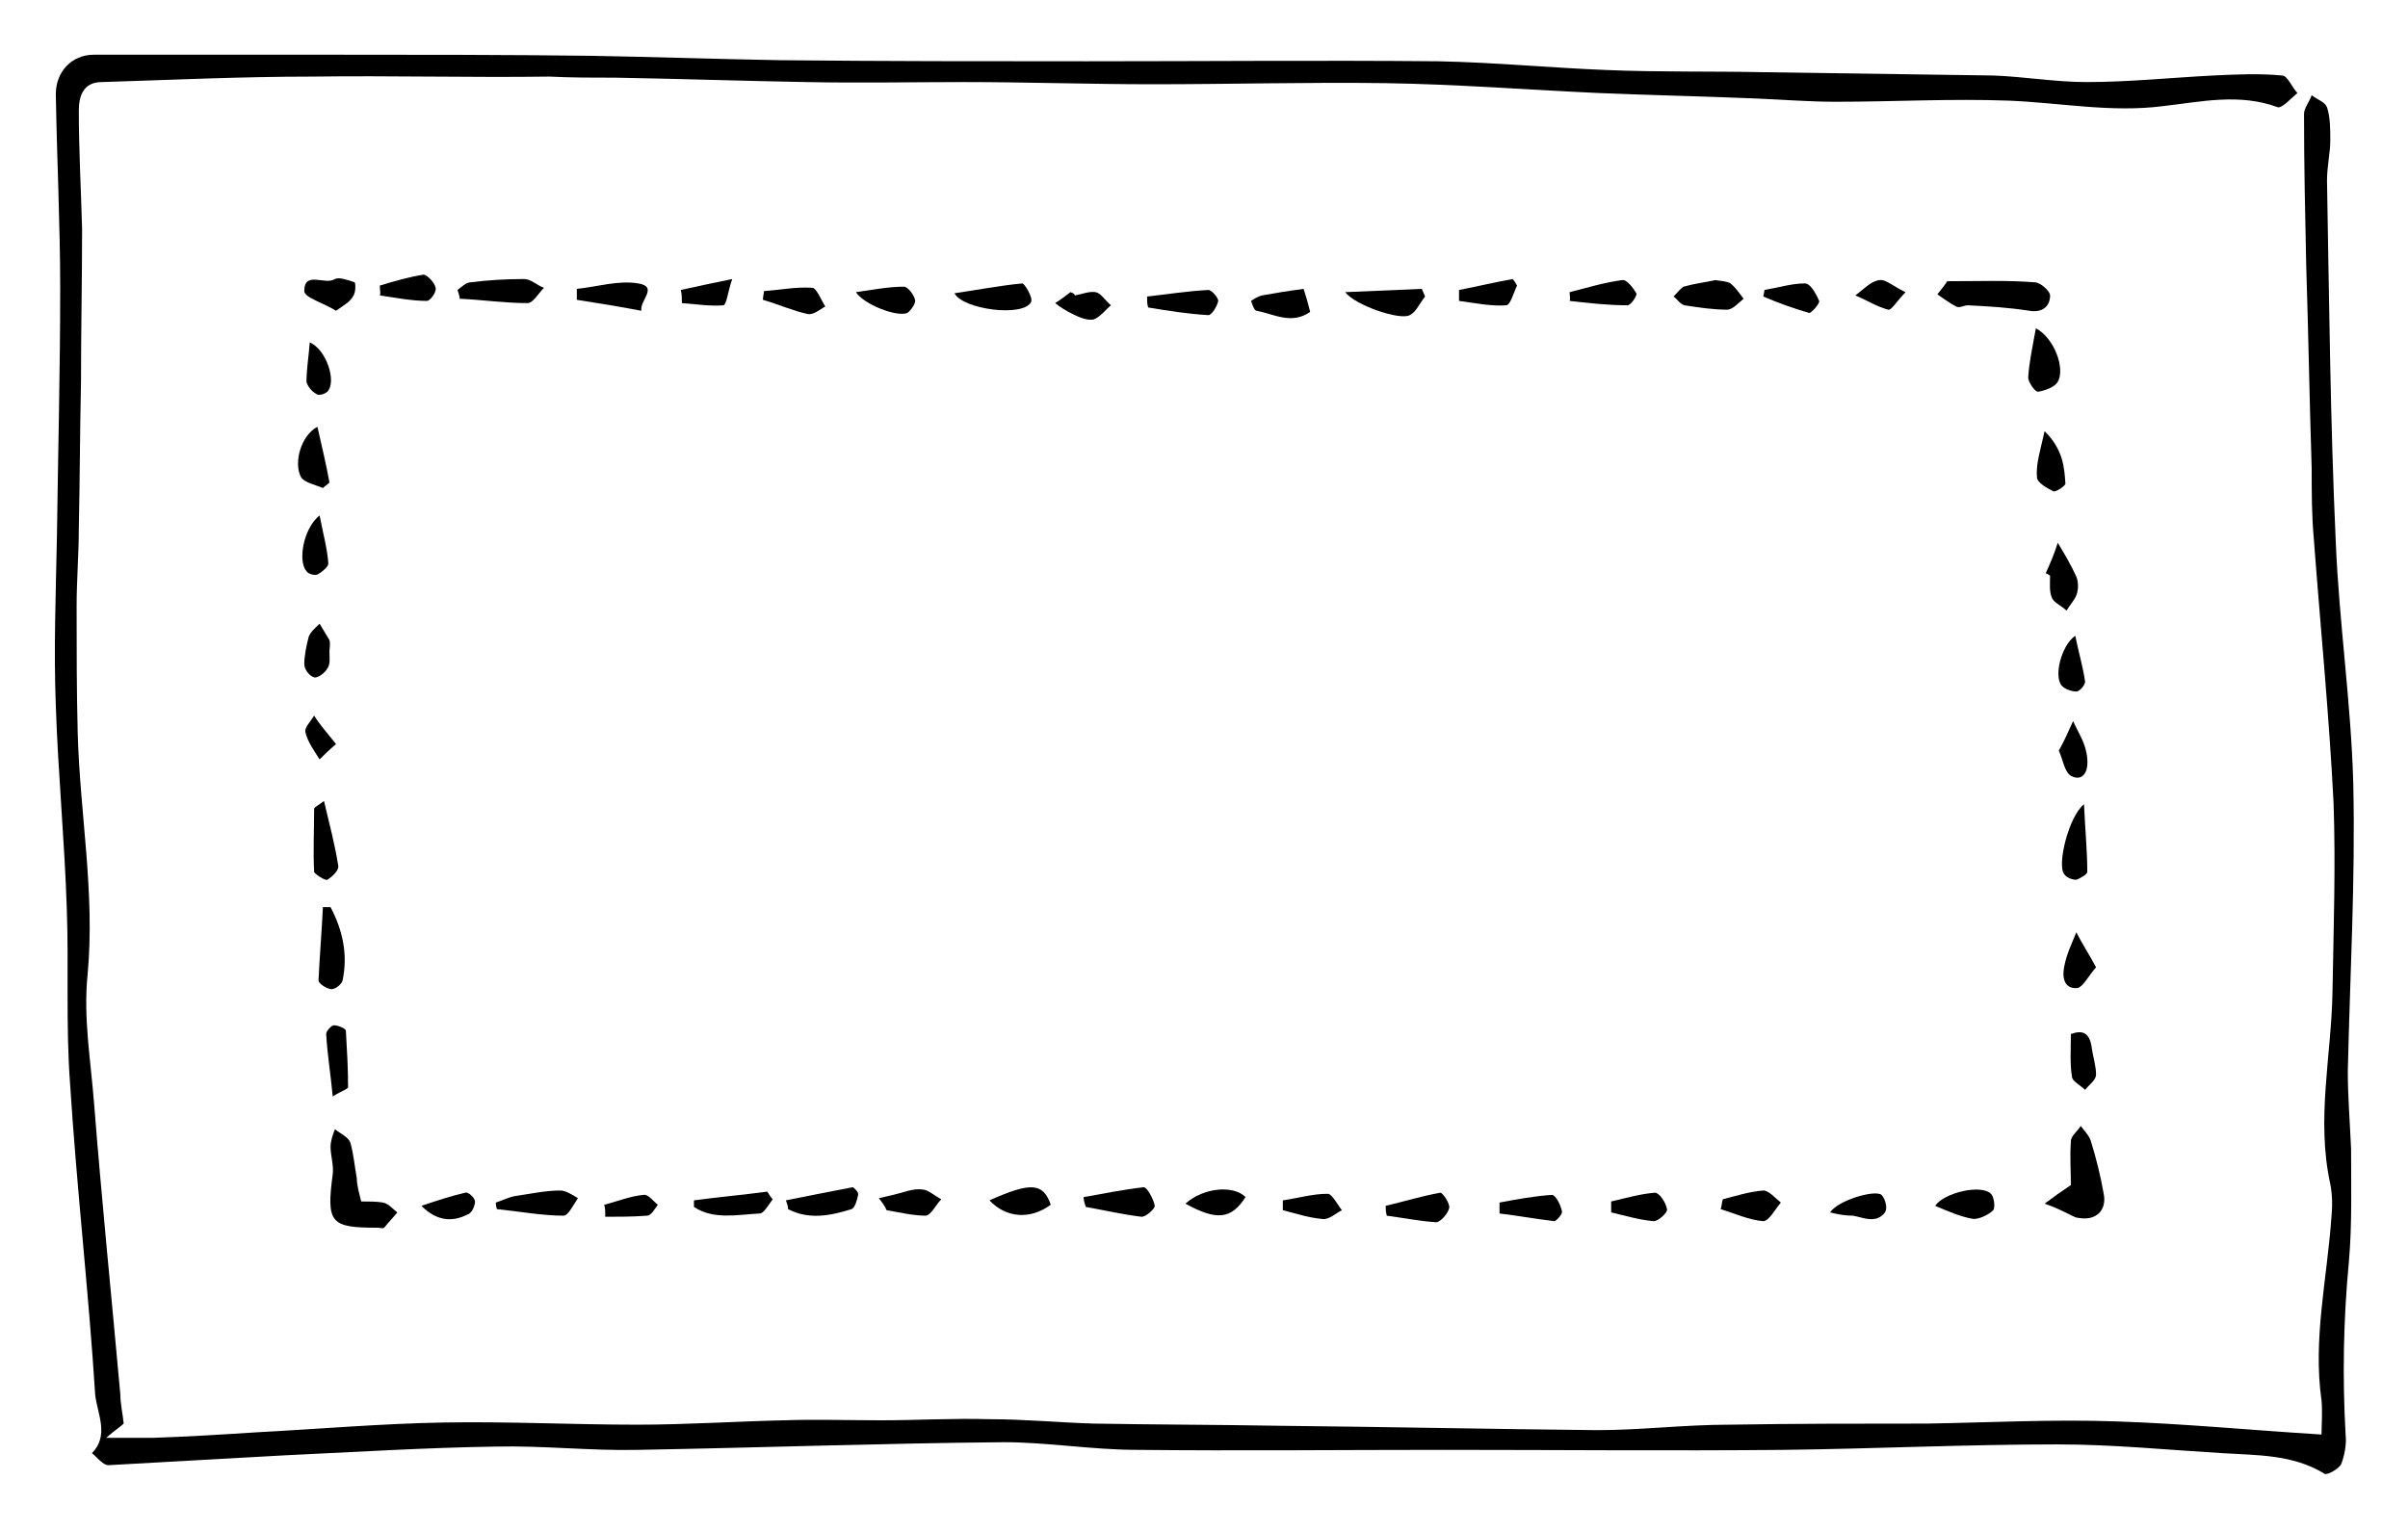 <?xml version="1.0" encoding="utf-8"?>
<!-- Generator: Adobe Illustrator 20.0.0, SVG Export Plug-In . SVG Version: 6.00 Build 0)  -->
<svg version="1.1" id="Ebene_2_xA0_Bild_1_" xmlns="http://www.w3.org/2000/svg" xmlns:xlink="http://www.w3.org/1999/xlink"
	 x="0px" y="0px" width="220px" height="140px" viewBox="0 0 220 140" style="enable-background:new 0 0 220 140;"
	 xml:space="preserve">
<g>
	<g>
		<g>
			<path d="M11.3,130.1c-0.3,0.3-0.8,0.6-1.6,1.3c1.7,0,3,0,4.3,0c3.1-0.1,6.3-0.3,9.4-0.5c5.7-0.3,11.4-0.8,17.2-0.9
				c5.9-0.1,11.7,0.2,17.6,0.2c4.5,0,9-0.3,13.4-0.4c3-0.1,5.9,0,8.9,0c3.3,0,6.6-0.2,9.9-0.1c3.2,0,6.3,0.3,9.5,0.4
				c5.7,0.1,11.3,0.1,17,0.2c9.7,0.1,19.3,0.3,29,0.4c4,0,8-0.5,12.1-0.5c6-0.1,12.1-0.1,18.1-0.1c5.7-0.1,11.5-0.4,17.2-0.2
				c6.2,0.2,12.3,0.8,18.8,1.2c0-0.9,0.1-2,0-3.1c-0.8-5.6,0.5-11.1,0.9-16.7c0.1-1,0.1-2.1-0.1-3.1c-1.3-5.9,0.1-11.7,0.2-17.5
				c0.1-5.8,0.3-11.6,0.1-17.3c-0.4-8-1.2-16.1-1.8-24.1c-0.2-2.2-0.2-4.3-0.2-6.5c-0.2-6.2-0.3-12.4-0.5-18.6
				c-0.1-4.6-0.2-9.2-0.2-13.8c0-0.5,0.5-1.1,0.7-1.7c0.5,0.4,1.2,0.6,1.4,1.1c0.3,0.9,0.3,2,0.3,3c0,1.2-0.3,2.4-0.3,3.7
				c0.2,11,0.3,22,0.8,33c0.3,7.4,1.4,14.7,1.6,22.1c0.2,8.8-0.3,17.5-0.5,26.3c0,2.4,0.2,4.7,0.3,7.1c0,3.4,0.1,6.9-0.2,10.3
				c-0.5,5.3-0.6,10.5-0.3,15.8c0.1,0.9-0.1,1.9-0.4,2.7c-0.2,0.4-1.2,1-1.5,0.9c-2.9-1.8-6.2-1.7-9.4-1.9c-5-0.3-10-0.8-15-0.8
				c-8.3,0-16.7,0.4-25,0.5c-10.4,0.1-20.8,0-31.2,0c-9.3,0-18.6,0.1-27.9,0c-4.1,0-8.2-0.7-12.2-0.7c-11.1,0.1-22.2,0.5-33.4,0.7
				c-4.3,0.1-8.7-0.4-13-0.3c-6.5,0.1-12.9,0.5-19.3,0.8c-5.4,0.3-10.8,0.6-16.1,0.9c-0.5,0-1-0.7-1.5-1.1c1.6-1.6,0.5-3.6,0.3-5.3
				c-0.6-9.5-1.7-19-2.3-28.5C6,93.6,6.3,88.3,6.1,83c-0.2-6.2-0.8-12.4-1-18.5c-0.2-5.1,0-10.3,0.1-15.4c0.1-7.6,0.3-15.2,0.3-22.7
				c0-5.9-0.3-11.8-0.4-17.8c0-2,1.4-3.6,3.5-3.6c7.2,0,14.5,0,21.7,0C38.2,5,46.1,5,54,5.1c5.7,0.1,11.5,0.3,17.2,0.4
				C80.6,5.6,90,5.6,99.3,5.6c10.7,0,21.4-0.1,32.1,0c5.1,0.1,10.3,0.6,15.4,0.8c4.8,0.2,9.6,0.1,14.4,0.2c7,0.1,13.9,0.2,20.9,0.3
				c2.8,0.1,5.7,0.6,8.5,0.6c3.9,0,7.7-0.4,11.6-0.6c2.1-0.1,4.2-0.2,6.3,0c0.5,0,0.9,1.1,1.4,1.6c-0.6,0.5-1.4,1.4-1.8,1.3
				c-3.5-1.3-7-0.5-10.5-0.1c-4.7,0.6-9.3-0.3-14-0.5C178.3,9,173,9.3,167.7,9.3c-2.4,0-4.9-0.2-7.3-0.3c-4.8-0.2-9.6-0.3-14.4-0.5
				c-6.5-0.3-12.9-0.8-19.4-0.9c-7.1-0.1-14.2,0.1-21.3,0.1c-5.7,0-11.5-0.2-17.2-0.2c-4.8,0-9.6,0.1-14.4,0
				c-5.8-0.1-11.6-0.3-17.4-0.4c-2,0-4.1,0-6.1-0.1C43,7.1,35.8,6.9,28.5,7C22.1,7,15.7,7.3,9.3,7.5c-1.7,0-2.1,1.3-2.1,2.6
				c0,3.6,0.2,7.2,0.3,10.8c0,4.7-0.1,9.4-0.1,14c-0.1,4.5-0.1,8.9-0.2,13.4c0,2.4-0.2,4.7-0.2,7.1c0,3.9,0,7.8,0.1,11.6
				c0.2,7.4,1.6,14.6,0.9,22.1C7.6,93,8.3,97,8.6,100.9c0.7,8.9,1.6,17.7,2.4,26.6C11,128.3,11.2,129.1,11.3,130.1z"/>
			<path d="M33,109.8c0.7,0,1.4,0,2,0.1c0.5,0.1,0.9,0.6,1.3,0.9c-0.4,0.5-0.8,0.9-1.2,1.4c-0.1,0.1-0.4,0-0.6,0
				c-4.3,0-4.7-0.4-4.1-4.9c0.1-0.8-0.2-1.7-0.2-2.5c0-0.5,0.2-1.1,0.4-1.6c0.5,0.4,1.2,0.7,1.4,1.2c0.3,1,0.4,2.2,0.6,3.3
				C32.6,108.3,32.8,109,33,109.8z"/>
			<path d="M189.2,108.3c0-1.2-0.1-2.6,0-4c0-0.5,0.6-0.9,0.9-1.4c0.3,0.4,0.7,0.8,0.9,1.3c0.5,1.6,0.9,3.2,1.2,4.9
				c0.3,1.5-0.7,2.5-2.3,2.2c-0.2,0-0.4-0.1-0.6-0.2c-0.8-0.4-1.6-0.8-2.5-1.1C187.6,109.4,188.3,108.9,189.2,108.3z"/>
			<path d="M177.9,25.7c3,0,5.5-0.1,8,0.1c0.5,0,1.4,0.8,1.4,1.2c0,1-0.7,1.6-1.9,1.4c-1.9-0.3-3.7-0.4-5.6-0.5
				c-0.4,0-0.8,0.3-1.1,0.1c-0.6-0.3-1.1-0.7-1.7-1.1C177.4,26.4,177.8,25.9,177.9,25.7z"/>
			<path d="M41.8,26.5c0.4-0.3,0.8-0.7,1.2-0.7c1.6-0.2,3.2-0.3,4.9-0.3c0.6,0,1.2,0.6,1.8,0.8c-0.5,0.5-1,1.4-1.5,1.4
				c-2.1,0-4.1-0.3-6.2-0.4C42,27.1,41.9,26.8,41.8,26.5z"/>
			<path d="M30.2,82.9c1.1,2.1,1.6,4.3,1.1,6.7c-0.1,0.4-0.7,0.8-1,0.8c-0.4,0-1.2-0.5-1.2-0.8c0.1-2.2,0.3-4.5,0.4-6.7
				C29.8,82.9,30,82.9,30.2,82.9z"/>
			<path d="M87.2,26.8c2.1-0.3,4.1-0.7,6.2-0.9c0.2,0,1,1.3,0.8,1.7C93.5,29,88,28.3,87.2,26.8z"/>
			<path d="M156.7,25.6c0.6,0.1,1.1,0.1,1.4,0.3c0.5,0.4,0.8,0.9,1.2,1.4c-0.5,0.4-1,1-1.5,1c-1.3,0-2.6-0.2-3.9-0.4
				c-0.4-0.1-0.6-0.5-1-0.8c0.3-0.3,0.6-0.7,0.9-0.9C154.9,25.9,155.8,25.8,156.7,25.6z"/>
			<path d="M190.4,73.5c0.1,2.3,0.3,4.3,0.3,6.2c0,0.2-0.7,0.6-1,0.7c-0.4,0-0.9-0.2-1.1-0.5C187.9,79.1,189,74.6,190.4,73.5z"/>
			<path d="M45.3,109.9c0.6-0.2,1.2-0.5,1.8-0.6c1.4-0.2,2.7-0.5,4.1-0.5c0.5,0,1.1,0.4,1.6,0.7c-0.4,0.6-0.9,1.6-1.3,1.6
				c-2,0-4.1-0.4-6.1-0.6C45.3,110.2,45.3,110,45.3,109.9z"/>
			<path d="M186.9,52.4c0.4-0.9,0.8-1.8,1.1-2.8c0.6,1,1.2,2,1.7,3.1c0.2,0.5,0.2,1.2,0,1.7c-0.2,0.5-0.6,0.9-0.9,1.4
				c-0.4-0.4-1.1-0.7-1.3-1.1c-0.3-0.6-0.2-1.4-0.2-2.1C187.1,52.5,187,52.4,186.9,52.4z"/>
			<path d="M186,30c1.7,0.9,2.7,3.7,2,4.9c-0.3,0.5-1.2,0.8-1.8,0.9c-0.3,0-0.9-0.9-0.9-1.3C185.4,33,185.7,31.7,186,30z"/>
			<path d="M130.2,27.1c-0.5,0.6-0.8,1.4-1.4,1.7c-0.9,0.5-5-0.9-5.9-2.1c2.5-0.1,4.8-0.2,7-0.3C130,26.6,130.1,26.9,130.2,27.1z"/>
			<path d="M99,109.4c1.8-0.3,3.6-0.7,5.5-0.9c0.3,0,0.9,1.1,1,1.7c0,0.3-0.8,1-1.2,1c-1.7-0.2-3.4-0.6-5.1-0.9
				C99.1,110,99,109.7,99,109.4z"/>
			<path d="M71.8,109.7c2-0.4,4-0.8,6.1-1.2c0.1,0,0.6,0.5,0.5,0.7c-0.1,0.5-0.3,1.2-0.6,1.3c-1.9,0.6-3.9,1-5.8,0
				C72,110.2,71.9,110,71.8,109.7z"/>
			<path d="M29.6,73.2c0.5,2.1,1,4,1.3,5.9c0.1,0.4-0.5,1-1,1.3c-0.2,0.1-1.1-0.5-1.2-0.7c-0.1-1.9,0-3.9,0-5.8
				C28.8,73.7,29.1,73.6,29.6,73.2z"/>
			<path d="M70.6,109.6c-0.4,0.5-0.8,1.3-1.2,1.3c-2,0.1-4.2,0.6-6-0.6c0-0.2,0-0.4,0-0.6c2.2-0.3,4.5-0.5,6.7-0.8
				C70.3,109.2,70.4,109.4,70.6,109.6z"/>
			<path d="M30.4,100.2c-0.2-2.1-0.5-3.9-0.6-5.7c0-0.3,0.5-0.8,0.7-0.8c0.4,0,1.1,0.3,1.1,0.5c0.1,1.7,0.2,3.4,0.2,5.1
				C31.9,99.5,31.2,99.7,30.4,100.2z"/>
			<path d="M104.8,27.1c1.8-0.2,3.7-0.5,5.6-0.6c0.3,0,0.9,0.7,0.9,1c-0.1,0.5-0.6,1.3-0.9,1.3c-1.8-0.1-3.7-0.4-5.5-0.7
				C104.8,27.8,104.8,27.5,104.8,27.1z"/>
			<path d="M157.4,109.6c1.2-0.3,2.4-0.7,3.7-0.8c0.5,0,1.1,0.7,1.6,1.1c-0.5,0.6-1.1,1.7-1.6,1.7c-1.3-0.1-2.6-0.7-3.9-1.1
				C157.3,110.3,157.3,109.9,157.4,109.6z"/>
			<path d="M52.7,26.4c1.9-0.2,3.8-0.8,5.6-0.5c1.9,0.3,0.1,1.6,0.3,2.5c-2.1-0.4-4-0.7-5.9-1C52.7,27,52.7,26.7,52.7,26.4z"/>
			<path d="M69.8,26.6c1.5-0.1,2.9-0.4,4.4-0.3c0.4,0,0.8,1.1,1.2,1.7c-0.5,0.3-1.1,0.8-1.6,0.7c-1.4-0.3-2.7-0.9-4.1-1.3
				C69.7,27.1,69.8,26.8,69.8,26.6z"/>
			<path d="M119.1,26.4c0.2,0.6,0.4,1.3,0.6,2.1c-1.7,1.2-3.3,0.2-4.9-0.1c-0.2,0-0.4-0.6-0.5-0.9c0.3-0.2,0.6-0.4,1-0.5
				C116.4,26.8,117.6,26.6,119.1,26.4z"/>
			<path d="M143.4,26.7c1.6-0.4,3.2-0.9,4.8-1.1c0.4-0.1,1,0.7,1.3,1.2c0.1,0.2-0.5,1.1-0.8,1.1c-1.8,0-3.5-0.2-5.3-0.4
				C143.5,27.3,143.4,27,143.4,26.7z"/>
			<path d="M137,109.9c1.6-0.3,3.2-0.6,4.8-0.7c0.3,0,0.8,0.9,0.9,1.5c0.1,0.2-0.5,0.9-0.7,0.9c-1.7-0.2-3.3-0.5-5-0.7
				C137,110.5,137,110.2,137,109.9z"/>
			<path d="M126.6,110.2c1.7-0.4,3.3-0.9,5-1.2c0.2,0,0.9,1,0.8,1.4c-0.1,0.5-0.8,1.3-1.2,1.3c-1.5-0.1-3-0.4-4.5-0.6
				C126.6,110.7,126.6,110.5,126.6,110.2z"/>
			<path d="M29.5,44.6c-0.7-0.3-1.7-0.5-2-1c-0.7-1.3,0-3.8,1.5-4.6c0.4,1.8,0.8,3.4,1.1,5.1C29.9,44.3,29.7,44.4,29.5,44.6z"/>
			<path d="M176.8,110.2c0.8-1.2,4.2-2,5.1-1.1c0.3,0.3,0.4,1.3,0.2,1.5c-0.4,0.4-1.2,0.8-1.8,0.8
				C179.1,111.2,178,110.7,176.8,110.2z"/>
			<path d="M117.2,109.7c1.4-0.2,2.7-0.6,4.1-0.6c0.4,0,0.9,1,1.3,1.5c-0.6,0.3-1.2,0.9-1.8,0.8c-1.2-0.1-2.4-0.5-3.6-0.8
				C117.2,110.3,117.2,110,117.2,109.7z"/>
			<path d="M191.5,88.4c-0.7,0.8-1.2,1.8-1.7,1.9c-1.3,0.1-1.4-1.1-1.2-2c0.2-1.1,0.7-2.1,1.1-3.1C190.2,86.2,190.8,87.1,191.5,88.4
				z"/>
			<path d="M90.4,109.7c3.8-1.7,4.9-1.6,5.6,0.4C94.1,111.5,91.9,111.3,90.4,109.7z"/>
			<path d="M189.2,94.5c1.1-0.4,1.7-0.1,1.9,1.2c0.1,0.8,0.4,1.7,0.4,2.5c0,0.5-0.6,0.9-1,1.4c-0.4-0.4-1.2-0.8-1.2-1.2
				C189.1,97.2,189.2,95.9,189.2,94.5z"/>
			<path d="M30.7,28.4c-1.1-0.7-2.9-1.2-2.9-1.8c0-1.9,1.9-0.5,2.8-1.1c0.4-0.2,1.2,0.1,1.8,0.3c0.1,0.1,0.1,0.9-0.1,1.2
				C32,27.6,31.4,27.9,30.7,28.4z"/>
			<path d="M80.3,109.5c0.4-0.1,0.9-0.2,1.3-0.3c0.9-0.2,1.8-0.6,2.6-0.5c0.6,0,1.2,0.6,1.8,0.9c-0.5,0.5-0.9,1.4-1.4,1.5
				c-1.2,0-2.4-0.3-3.6-0.5C80.8,110.1,80.5,109.8,80.3,109.5z"/>
			<path d="M78.2,26.7c1.5-0.2,2.9-0.5,4.4-0.5c0.3,0,0.9,0.7,1,1.2c0.1,0.3-0.4,1-0.7,1.2C81.9,29,78.9,27.8,78.2,26.7z"/>
			<path d="M108.3,110c1.7-1.5,4.4-1.7,5.5-0.6C112.5,111.4,111.2,111.6,108.3,110z"/>
			<path d="M147.2,109.8c1.3-0.3,2.7-0.7,4-0.8c0.4,0,1,0.9,1.1,1.5c0.1,0.3-0.8,1.1-1.2,1.1c-1.3-0.1-2.6-0.5-3.9-0.8
				C147.2,110.5,147.2,110.2,147.2,109.8z"/>
			<path d="M138.6,26.1c-0.3,0.6-0.6,1.8-1,1.8c-1.4,0.1-2.8-0.2-4.3-0.4c0-0.3,0-0.7,0-1c1.6-0.3,3.2-0.7,4.9-1
				C138.3,25.6,138.5,25.9,138.6,26.1z"/>
			<path d="M34.7,26.1c1.3-0.4,2.7-0.8,4-1c0.3,0,1,0.7,1.1,1.2c0.1,0.4-0.5,1.2-0.8,1.2c-1.4,0-2.9-0.3-4.3-0.5
				C34.8,26.8,34.7,26.5,34.7,26.1z"/>
			<path d="M188.1,68.6c0.5-0.9,0.9-1.8,1.3-2.7c0.4,0.9,1,1.8,1.2,2.8c0.4,1.8-0.3,2.8-1.4,2.2C188.6,70.5,188.5,69.5,188.1,68.6z"
				/>
			<path d="M30.1,59.6c0,0.5,0.1,1.1-0.2,1.5c-0.2,0.4-0.9,0.9-1.2,0.8c-0.4-0.1-0.9-0.7-0.9-1.2c0-0.8,0.2-1.7,0.4-2.5
				c0.2-0.5,0.6-0.8,1-1.2c0.3,0.5,0.6,1,0.9,1.5C30.2,58.9,30.1,59.2,30.1,59.6z"/>
			<path d="M29.2,47.1c0.3,1.6,0.7,3,0.8,4.4c0,0.3-0.6,0.8-1,1c-0.2,0.1-0.8,0-1-0.3C27.2,51.3,27.7,48.3,29.2,47.1z"/>
			<path d="M186.8,39.4c1.7,1.7,1.8,3.3,1.9,4.8c0,0.2-0.9,0.8-1.1,0.7c-0.6-0.3-1.5-0.8-1.5-1.3C186,42.4,186.4,41.2,186.8,39.4z"
				/>
			<path d="M98.2,27c0.6-0.1,1.3-0.4,1.9-0.3c0.5,0.1,0.9,0.8,1.4,1.2c-0.5,0.4-1,1.1-1.6,1.3c-0.6,0.1-1.3-0.2-1.9-0.5
				c-0.6-0.3-1.1-0.6-1.6-1c0.5-0.3,1-0.7,1.4-1C98.1,26.8,98.2,26.9,98.2,27z"/>
			<path d="M161.2,26.5c1.2-0.2,2.5-0.6,3.7-0.6c0.5,0,1,0.9,1.3,1.6c0.1,0.2-0.7,1.1-0.9,1.1c-1.4-0.4-2.8-0.9-4.2-1.5
				C161.1,27,161.2,26.7,161.2,26.5z"/>
			<path d="M189.6,58.1c0.3,1.5,0.7,2.8,0.9,4.2c0,0.3-0.5,0.9-0.8,0.9c-0.4,0-1-0.2-1.3-0.5C187.6,61.9,188.3,59,189.6,58.1z"/>
			<path d="M167.2,110.8c0.7-1.1,4.1-2.1,4.7-1.6c0.3,0.3,0.5,1,0.4,1.4c-0.1,0.4-0.7,0.8-1.1,0.8c-0.6,0.1-1.3-0.2-1.9-0.3
				C168.6,111.1,168,111,167.2,110.8z"/>
			<path d="M28.3,31.3c1.5,0.6,2.5,3.6,1.6,4.5c-0.2,0.2-0.8,0.4-1,0.2c-0.4-0.2-0.8-0.7-0.9-1.1C28,33.8,28.2,32.6,28.3,31.3z"/>
			<path d="M62.2,26.5c1.4-0.3,2.7-0.6,4.7-1c-0.4,1.1-0.5,2.3-0.8,2.4c-1.2,0.1-2.5-0.1-3.8-0.2C62.3,27.3,62.3,26.9,62.2,26.5z"/>
			<path d="M174.1,26.7c-0.8,0.8-1.3,1.7-1.6,1.6c-1.1-0.3-2-0.9-3-1.3c0.7-0.5,1.4-1.3,2.2-1.4C172.3,25.5,173,26.2,174.1,26.7z"/>
			<path d="M55.2,110.1c1.2-0.3,2.4-0.8,3.6-0.9c0.4-0.1,0.9,0.6,1.3,0.9c-0.3,0.4-0.6,1-1,1c-1.3,0.1-2.6,0.1-3.8,0.1
				C55.3,110.8,55.3,110.4,55.2,110.1z"/>
			<path d="M38.5,110.2c1.5-0.5,2.7-0.9,4-1.2c0.3-0.1,0.9,0.5,0.9,0.8c0,0.4-0.3,1.1-0.7,1.2C41.3,111.7,39.9,111.6,38.5,110.2z"/>
			<path d="M30.7,68c-0.7,0.6-1.1,1-1.5,1.4c-0.5-0.8-1.1-1.6-1.3-2.5c-0.1-0.4,0.5-1,0.8-1.5C29.2,66.2,29.9,67,30.7,68z"/>
		</g>
	</g>
</g>
</svg>
